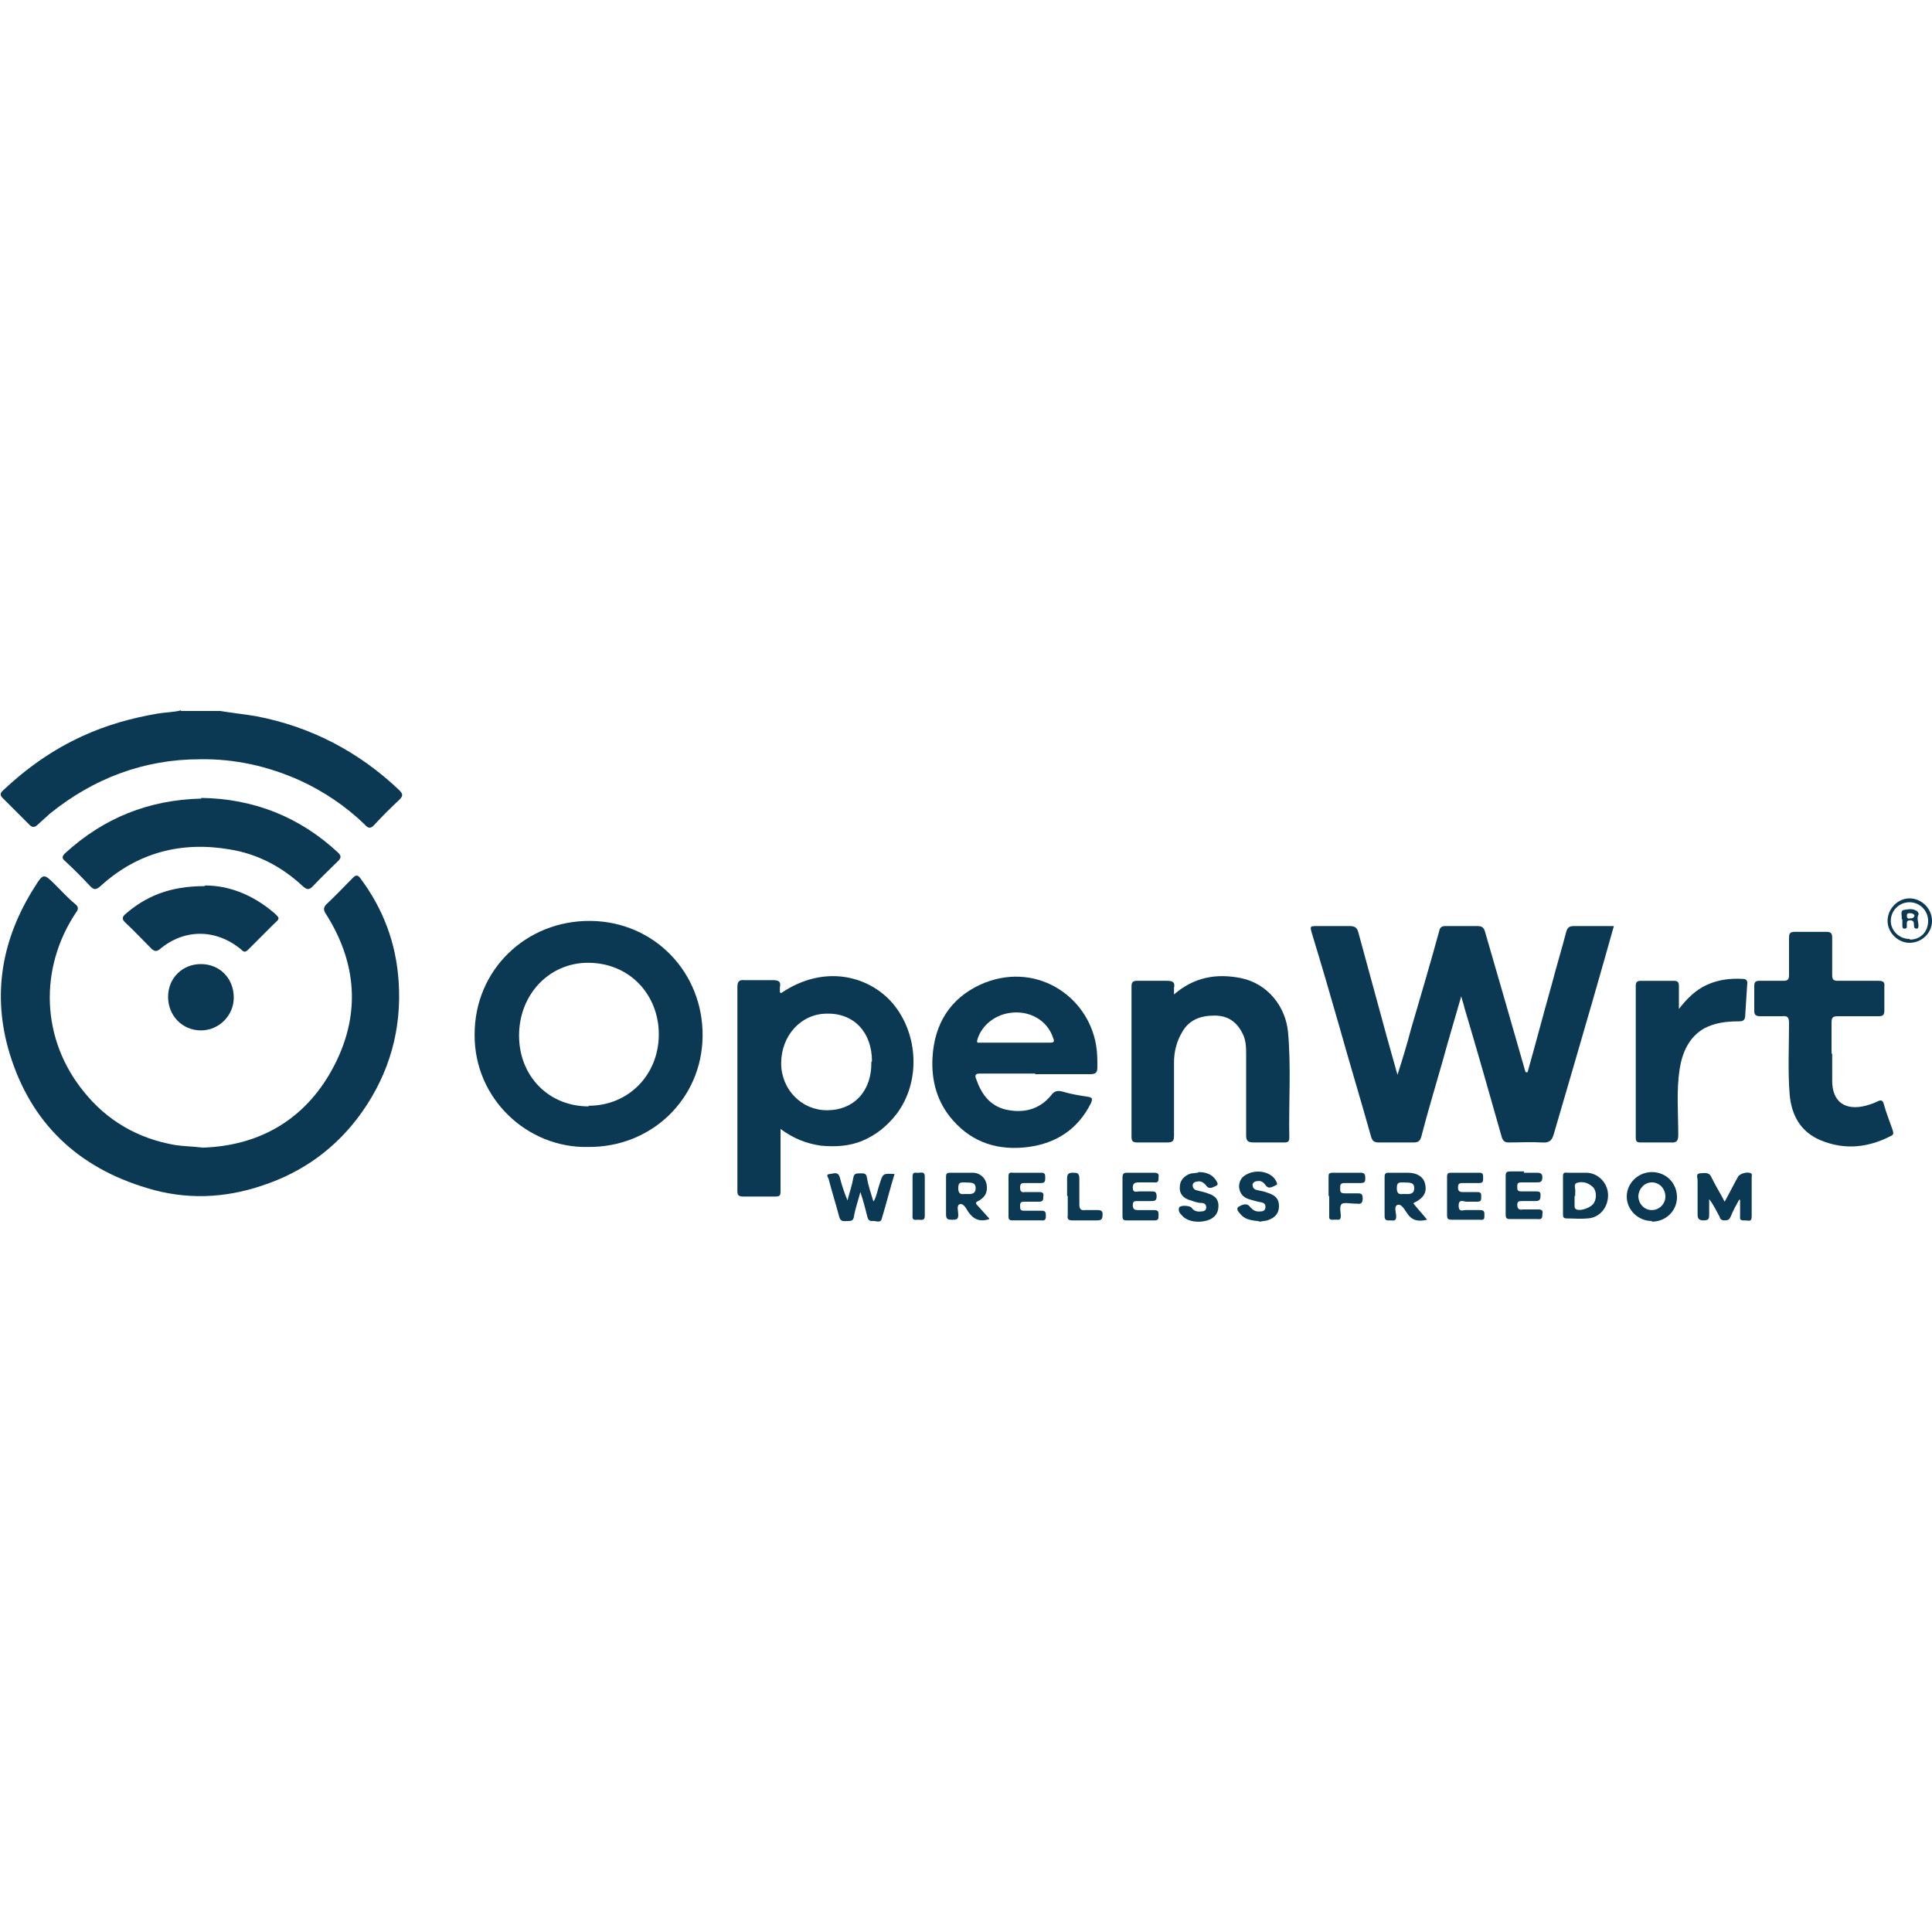 <?xml version="1.0" encoding="UTF-8"?>
<svg xmlns="http://www.w3.org/2000/svg" version="1.1" viewBox="0 0 300 300">
  <defs>
    <style>
      .cls-1 {
        fill: #0b3954;
      }
    </style>
  </defs>
  <!-- Generator: Adobe Illustrator 28.7.0, SVG Export Plug-In . SVG Version: 1.2.0 Build 136)  -->
  <g>
    <g id="Layer_1">
      <g>
        <path class="cls-1" d="M31.6,178.2c8.2-.3,15.1-3.9,19.5-11.3,4.9-8.3,4.7-16.8-.5-25-.4-.6-.4-1,.1-1.5,1.4-1.3,2.7-2.7,4.1-4.1.4-.4.7-.5,1.1,0,3.6,4.8,5.6,10.1,6,16.1.5,7.4-1.4,14.2-5.7,20.3-3.9,5.5-9.1,9.3-15.5,11.4-5.9,2-11.9,2.2-17.8.4-10.8-3.2-18.1-10.1-21.4-20.9-2.8-9.2-1.2-17.9,3.9-25.9,1.3-2.1,1.4-2.1,3.2-.3,1,1,2,2.1,3.1,3,.5.4.5.8.1,1.3-5.8,8.7-5.4,19.7,1.2,27.8,3.6,4.5,8.4,7.3,14.2,8.3,1.3.2,2.6.2,4.3.4Z"/>
        <path class="cls-1" d="M237.2,166.5c1.3-4.6,2.5-9.2,3.8-13.8.7-2.7,1.5-5.3,2.2-8,.2-.7.5-.9,1.2-.9,2.1,0,4.1,0,6.2,0-1.1,3.9-2.2,7.8-3.3,11.6-2,6.9-4,13.8-6,20.6-.3,1.1-.7,1.5-1.9,1.4-1.7-.1-3.4,0-5.1,0-.6,0-.9-.2-1.1-.8-1.9-6.7-3.8-13.4-5.8-20.1-.1-.5-.3-1-.5-1.8-1,3.5-2,6.8-2.9,10.1-1.1,3.9-2.3,7.8-3.3,11.7-.2.7-.5.9-1.2.9-1.8,0-3.6,0-5.4,0-.7,0-1-.2-1.2-.9-1.6-5.7-3.3-11.3-4.9-17-1.4-4.9-2.8-9.7-4.3-14.6-.3-1.1-.3-1.1.9-1.1,1.7,0,3.3,0,5,0,.7,0,1.1.2,1.3.9,1.5,5.5,3,11,4.5,16.5.5,1.8,1,3.6,1.6,5.7.8-2.5,1.5-4.8,2.1-7.1,1.5-5.1,3-10.2,4.4-15.3.1-.5.4-.7.9-.7,1.6,0,3.3,0,5,0,.7,0,1,.2,1.2.9,2,6.9,4,13.8,6,20.8.1.4.2.7.3,1,0,0,.2,0,.2,0Z"/>
        <path class="cls-1" d="M91.3,178.1c-9.4.2-17.7-7.5-17.6-17.5,0-10,8-17.7,18-17.6,9.9.1,17.5,8,17.4,17.9-.1,9.8-8,17.3-17.8,17.2ZM91.4,171.7c6.2,0,10.9-4.8,10.9-11.1,0-6.1-4.5-11.1-11-11.1-6,0-10.7,4.9-10.7,11.3,0,6.3,4.6,11,10.8,11Z"/>
        <path class="cls-1" d="M121.3,154.2c6.8-4.6,13.8-2.6,17.4,1.7,3.9,4.7,4.3,12.1.5,17.1-1.4,1.8-3.1,3.2-5.2,4.1-2.1.9-4.3,1-6.5.8-2.2-.3-4.3-1.1-6.3-2.6,0,1.6,0,2.9,0,4.3,0,1.8,0,3.6,0,5.4,0,.6-.1.8-.8.8-1.6,0-3.3,0-5,0-.8,0-.9-.3-.9-.9,0-6.5,0-12.9,0-19.4,0-4.1,0-8.1,0-12.2,0-.8.2-1.2,1.1-1.1,1.5,0,3,0,4.4,0,.9,0,1.3.2,1.1,1.1,0,.2,0,.5,0,.8ZM135.4,164.8c0-4.5-2.8-7.5-7-7.4-4,0-7.1,3.4-7.1,7.7,0,4.1,3.2,7.3,7.1,7.3,4.2,0,7-3,6.9-7.5Z"/>
        <path class="cls-1" d="M28.1,110.4c2,0,4.1,0,6.1,0,1.8.3,3.7.5,5.5.8,8.5,1.6,16,5.5,22.3,11.5.6.6.6.9,0,1.5-1.3,1.2-2.6,2.5-3.8,3.8-.6.7-1,.7-1.6,0-2.9-2.8-6.3-5.1-10-6.8-4.9-2.2-10.1-3.4-15.6-3.3-8.7,0-16.5,3-23.2,8.4-.7.6-1.3,1.2-2,1.8-.4.4-.8.4-1.2,0-1.4-1.4-2.8-2.8-4.2-4.2-.4-.4-.4-.7,0-1.1,3.7-3.5,7.8-6.4,12.4-8.5,3.7-1.7,7.6-2.8,11.7-3.5,1.2-.2,2.5-.2,3.6-.5Z"/>
        <path class="cls-1" d="M160.8,166.7c-2.9,0-5.7,0-8.6,0-.7,0-.9.2-.6.9.8,2.3,2.1,4.1,4.6,4.7,2.7.6,5.2,0,7-2.2.5-.7,1-.8,1.8-.6,1.3.4,2.6.6,3.9.8.7.1.8.3.5,1-2,4-5.3,6.2-9.7,6.8-4.6.6-8.6-.6-11.7-4.1-2.5-2.8-3.4-6.2-3.2-9.8.3-5.2,2.7-9.1,7.4-11.3,8.4-3.8,16.7,1.6,18,9.4.2,1.1.2,2.3.2,3.4,0,.8-.2,1.1-1.1,1.1-2.9,0-5.7,0-8.6,0ZM151.8,161.9c0,0,.1,0,.2,0,3.7,0,7.4,0,11.1,0,.7,0,.6-.3.4-.8-.9-2.7-3.7-4.3-6.8-3.8-2.5.4-4.5,2.2-5,4.4Z"/>
        <path class="cls-1" d="M182.2,154.5c3.2-2.8,6.7-3.4,10.6-2.6,4.1.9,6.8,4.4,7.2,8.3.5,5.5.1,11,.2,16.5,0,.5-.2.7-.7.7-1.6,0-3.2,0-4.8,0-.9,0-1.2-.2-1.2-1.1,0-4.1,0-8.2,0-12.4,0-1.1,0-2.3-.5-3.3-.9-1.9-2.3-2.9-4.4-2.9-2.1,0-3.9.6-5,2.5-.9,1.5-1.3,3.1-1.3,4.8,0,3.8,0,7.6,0,11.3,0,.9-.2,1.1-1.1,1.1-1.5,0-3.1,0-4.6,0-.7,0-.9-.2-.9-.9,0-7.8,0-15.5,0-23.3,0-.7.2-.9.9-.9,1.5,0,3.1,0,4.6,0,.9,0,1.3.2,1.1,1.1,0,.3,0,.6,0,1.1Z"/>
        <path class="cls-1" d="M284.5,163.6c0,1.4,0,2.8,0,4.2,0,3.3,2,4.7,5.2,3.9.7-.2,1.3-.4,1.9-.7.6-.3.8,0,.9.4.4,1.4.9,2.7,1.4,4.1.1.4.2.7-.3.9-3.5,1.8-7.1,2.2-10.8.7-3.2-1.3-4.6-3.9-4.9-7.1-.3-3.7-.1-7.4-.1-11.1,0-.9-.2-1.2-1.1-1.1-1.1,0-2.3,0-3.4,0-.6,0-.9-.2-.9-.8,0-1.3,0-2.6,0-3.9,0-.6.2-.8.8-.8,1.2,0,2.5,0,3.7,0,.7,0,.9-.2.9-.9,0-1.9,0-3.8,0-5.8,0-.7.2-.9.9-.9,1.6,0,3.3,0,4.9,0,.8,0,.9.3.9,1,0,1.9,0,3.8,0,5.7,0,.7.2.9.9.9,2.1,0,4.2,0,6.3,0,.7,0,1,.2.9.9,0,1.2,0,2.5,0,3.7,0,.7-.2.9-.9.9-2.1,0-4.2,0-6.3,0-.8,0-1,.2-1,1,0,1.6,0,3.2,0,4.8h0Z"/>
        <path class="cls-1" d="M31.2,123.9c8.1.1,15.3,2.9,21.3,8.5.5.5.5.8,0,1.3-1.3,1.3-2.7,2.6-3.9,3.9-.6.6-.9.6-1.6,0-3.2-3-7-5-11.3-5.7-7.6-1.3-14.4.5-20.1,5.7-.7.6-1,.6-1.6,0-1.3-1.4-2.6-2.7-3.9-3.9-.5-.4-.5-.7,0-1.2,6-5.5,13-8.3,21.2-8.5Z"/>
        <path class="cls-1" d="M260.6,156.8c1.3-1.7,2.7-3.1,4.5-3.9,1.8-.8,3.6-1,5.5-.9.6,0,.8.3.7.9-.1,1.6-.2,3.2-.3,4.7,0,.9-.4,1-1.1,1-1.8,0-3.6.2-5.3,1.1-2.4,1.4-3.4,3.8-3.8,6.4-.5,3.3-.2,6.7-.2,10.1,0,.9-.2,1.3-1.2,1.2-1.5,0-3.1,0-4.6,0-.6,0-.8-.1-.8-.8,0-7.8,0-15.7,0-23.5,0-.6.2-.8.8-.8,1.7,0,3.4,0,5.1,0,.6,0,.8.2.8.8,0,1.2,0,2.3,0,3.8Z"/>
        <path class="cls-1" d="M31.9,137.5c3.6,0,7.3,1.4,10.6,4.2,1,.9,1,.9,0,1.8-1.3,1.3-2.6,2.6-3.9,3.9-.5.5-.7.5-1.2,0-3.9-3.2-8.8-3.2-12.6,0-.5.4-.8.3-1.2,0-1.4-1.4-2.7-2.8-4.2-4.2-.5-.5-.4-.8,0-1.2,3.3-2.9,7.1-4.4,12.3-4.4Z"/>
        <path class="cls-1" d="M26.1,154.8c0-2.9,2.2-5.1,5.1-5.1,2.9,0,5.1,2.2,5.1,5.2,0,2.8-2.3,5.1-5.1,5.1-2.9,0-5.1-2.3-5.1-5.2Z"/>
        <path class="cls-1" d="M135.7,186.5c.5-1,.6-1.9.9-2.7.5-1.6.5-1.6,2.3-1.5-.7,2.3-1.3,4.7-2,7-.2.7-1,.2-1.5.3-.4,0-.6-.2-.7-.6-.3-1.2-.6-2.4-1.1-3.9-.4,1.5-.8,2.6-1,3.8-.1.7-.5.7-1,.7-.5,0-1.1.2-1.3-.7-.5-1.9-1.1-3.8-1.6-5.7,0-.3-.6-.8.1-.9.5,0,1.3-.5,1.6.5.3,1.2.7,2.4,1.2,3.6.3-1.2.7-2.3.9-3.5.1-.7.5-.7,1-.7.5,0,1-.1,1.1.6.2,1.2.6,2.4,1,3.7Z"/>
        <path class="cls-1" d="M270.1,186.2c-.5.9-1,1.8-1.4,2.8-.2.4-.4.5-.9.5-.5,0-.7-.2-.8-.6-.5-.9-.9-1.8-1.6-2.7,0,.8,0,1.5,0,2.3,0,.7,0,1-.9,1-.9,0-.9-.5-.9-1.1,0-1.8,0-3.5,0-5.2,0-.3-.3-.9.3-1,.6,0,1.4-.3,1.8.5.6,1.3,1.4,2.5,2.1,3.9.8-1.4,1.4-2.7,2.1-3.9.3-.5,1.5-.8,2-.5.2.1.1.4.1.6,0,2,0,4,0,6.1,0,.9-.5.6-1,.6-.4,0-.9.1-.8-.6,0-.9,0-1.7,0-2.6,0,0-.1,0-.2,0Z"/>
        <path class="cls-1" d="M153.6,189.3c-1.5.5-2.5,0-3.3-1.2-.3-.5-.7-1.3-1.3-1.1-.5.2-.2,1.1-.2,1.6,0,.7-.2.8-.9.8-.6,0-1,0-1-.8,0-1.9,0-3.9,0-5.8,0-.4,0-.7.6-.7,1.2,0,2.3,0,3.5,0,1.2,0,2,.8,2.2,1.8.2,1.2-.2,2-1.3,2.6-.5.2-.4.4-.1.7.6.7,1.2,1.3,1.8,2ZM149.8,185.4c.7,0,1.7.2,1.7-.9,0-1.1-1-.8-1.7-.9-.7,0-1,0-1,.9,0,.8.3,1,1,.9Z"/>
        <path class="cls-1" d="M219.5,186.9c.7.9,1.4,1.6,2.1,2.5-1.3.3-2.3.2-3.1-1-.4-.5-.8-1.5-1.5-1.3-.6.2-.2,1.2-.2,1.8,0,.8-.5.6-.9.6-.5,0-.9.1-.9-.7,0-2,0-4,0-6,0-.5.1-.7.6-.7,1,0,2,0,3,0,1.5,0,2.5.7,2.7,1.8.3,1.3-.3,2.2-1.8,2.9ZM217.9,185.4c.7,0,1.7.2,1.7-.9,0-1.1-1-.8-1.7-.9-.7,0-1,0-1,.9,0,.8.3,1,1,.9Z"/>
        <path class="cls-1" d="M242.7,185.7c0-1,0-1.9,0-2.9,0-.5,0-.8.7-.7,1,0,2,0,3,0,1.9.1,3.3,1.7,3.3,3.5,0,1.9-1.3,3.5-3.2,3.6-1.1.1-2.1,0-3.2,0-.5,0-.6-.2-.6-.6,0-1,0-2.1,0-3.1ZM244.5,185.7c0,.5,0,1,0,1.5,0,.2,0,.5.3.6.7.3,2.3-.3,2.7-1,.5-.8.4-2.1-.3-2.6-.7-.6-1.6-.8-2.4-.5-.5.2-.1,1-.2,1.5,0,.2,0,.3,0,.5Z"/>
        <path class="cls-1" d="M256.5,189.6c-2.1,0-3.9-1.7-3.9-3.8,0-2.1,1.8-3.8,3.9-3.8,2.2,0,3.9,1.7,3.9,3.9,0,2.1-1.7,3.8-3.9,3.8ZM258.6,185.8c0-1.2-.9-2.2-2.1-2.2-1.1,0-2,.9-2.1,2.1,0,1.2.9,2.2,2.1,2.2,1.1,0,2.1-.9,2.1-2.1Z"/>
        <path class="cls-1" d="M186.1,182c1.1,0,2,.3,2.6,1.1.2.3.6.8.2,1-.5.2-1.1.7-1.6,0-.4-.5-.9-.8-1.5-.6-.3,0-.6.2-.6.6,0,.3.2.6.5.7.7.2,1.4.3,2.1.6.9.3,1.4.9,1.4,1.8,0,.9-.3,1.6-1.2,2.1-1.5.7-3.6.5-4.5-.6-.3-.3-.6-.7-.4-1.2.2-.4,1.6-.3,1.9,0,.4.6,1,.7,1.6.6.4,0,.7-.2.7-.6,0-.4-.2-.7-.7-.7-.6,0-1.1-.2-1.7-.4-1.2-.3-1.8-1.1-1.7-2.1,0-1,.7-1.8,1.8-2.1.4,0,.7-.1,1-.1Z"/>
        <path class="cls-1" d="M195.3,189.6c-1.1-.1-2.1-.3-2.7-1.1-.3-.3-.7-.8-.3-1.1.5-.3,1.3-.7,1.8,0,.5.6,1,.8,1.7.7.4,0,.7-.2.7-.7,0-.4-.2-.6-.6-.7-.7-.1-1.3-.3-2-.5-.9-.3-1.4-.9-1.5-1.9,0-.9.4-1.6,1.3-2,1.4-.7,3.3-.4,4.2.7.2.3.6.9.3,1-.5.2-1.2.8-1.7,0-.3-.4-.7-.7-1.2-.6-.4,0-.8.2-.8.6,0,.5.3.7.7.8.5.1,1.1.2,1.6.4,1.3.4,1.8,1,1.8,2.1,0,1.1-.6,1.8-1.8,2.2-.4.1-.8.1-1.1.2Z"/>
        <path class="cls-1" d="M156.6,185.7c0-1,0-1.9,0-2.9,0-.5,0-.8.7-.7,1.5,0,3,0,4.4,0,.6,0,.6.3.6.8,0,.4,0,.8-.6.8-.8,0-1.6,0-2.5,0-.5,0-.8,0-.8.7,0,.6.2.8.8.7.7,0,1.4,0,2.2,0,.6,0,.7.3.6.7,0,.4,0,.8-.6.8-.8,0-1.6,0-2.4,0-.6,0-.6.3-.6.7,0,.4,0,.7.6.7.9,0,1.8,0,2.7,0,.6,0,.7.2.7.7,0,.5,0,.9-.7.8-1.5,0-3,0-4.5,0-.5,0-.6-.2-.6-.6,0-1,0-2.1,0-3.1Z"/>
        <path class="cls-1" d="M224.7,185.7c0-1,0-2,0-3,0-.5.2-.6.6-.6,1.5,0,3,0,4.4,0,.6,0,.6.3.6.8,0,.5,0,.8-.6.8-.9,0-1.7,0-2.6,0-.6,0-.7.2-.7.7,0,.5.2.7.7.7.8,0,1.5,0,2.3,0,.7,0,.6.4.6.8,0,.4,0,.7-.6.7-.6,0-1.2,0-1.7,0-.4,0-1.2-.5-1.2.6,0,1.2.8.6,1.3.7.6,0,1.3,0,2,0,.7,0,.7.3.7.8,0,.5,0,.8-.7.7-1.5,0-3,0-4.4,0-.6,0-.7-.2-.7-.7,0-1,0-2,0-3Z"/>
        <path class="cls-1" d="M236.6,182.1c.6,0,1.2,0,1.9,0,.5,0,1,0,1,.7,0,.8-.4.8-.9.8-.8,0-1.6,0-2.4,0-.6,0-.6.3-.6.7,0,.4,0,.7.6.7.7,0,1.4,0,2.2,0,.6,0,.9,0,.8.8,0,.6-.3.7-.8.7-.6,0-1.3,0-2,0-.5,0-.8,0-.8.6,0,.7.4.8.9.7.8,0,1.6,0,2.4,0,.6,0,.7.3.6.7,0,.5,0,.9-.7.8-1.4,0-2.9,0-4.3,0-.5,0-.7-.1-.7-.7,0-2,0-4,0-6,0-.6.2-.7.7-.7.7,0,1.4,0,2.2,0Z"/>
        <path class="cls-1" d="M174.3,185.7c0-.9,0-1.9,0-2.8,0-.7.2-.8.8-.8,1.4,0,2.7,0,4.1,0,.6,0,.8.2.7.7,0,.5,0,.9-.7.8-.7,0-1.4,0-2.2,0-.6,0-1.1,0-1.1.8,0,.9.6.6,1,.6.6,0,1.2,0,1.8,0,.6,0,.9,0,.9.8,0,.7-.4.7-.9.7-.7,0-1.3,0-2,0-.5,0-.8,0-.8.6,0,.6.2.8.8.8.8,0,1.7,0,2.5,0,.7,0,.7.3.7.8,0,.5,0,.8-.6.8-1.5,0-3,0-4.4,0-.5,0-.6-.2-.6-.7,0-1,0-2.1,0-3.1Z"/>
        <path class="cls-1" d="M206.3,185.7c0-1,0-1.9,0-2.9,0-.5,0-.7.7-.7,1.4,0,2.9,0,4.3,0,.6,0,.7.3.7.8,0,.5,0,.8-.7.8-.8,0-1.6,0-2.5,0-.7,0-.7.3-.7.8,0,.5,0,.8.7.8.6,0,1.2,0,1.9,0,.6,0,.9,0,.9.8,0,.8-.4.9-.9.8-.1,0-.2,0-.3,0-.7,0-1.5-.2-2,0-.5.4-.2,1.3-.2,1.9,0,.9-.6.5-1,.6-.4,0-.9.1-.8-.6,0-1,0-2.1,0-3.1Z"/>
        <path class="cls-1" d="M165.7,185.7c0-.9,0-1.8,0-2.7,0-.7.2-.9.9-.9.6,0,1,0,1,.9,0,1.3,0,2.7,0,4,0,.7.2,1,.9.9.6,0,1.2,0,1.8,0,.5,0,1,0,.9.8,0,.7-.3.8-.9.8-1.3,0-2.5,0-3.8,0-.6,0-.8-.2-.7-.8,0-1,0-2,0-3Z"/>
        <path class="cls-1" d="M141.7,185.8c0-1,0-2.1,0-3.1,0-.9.6-.5,1-.6.4,0,.9-.2.9.6,0,2,0,4,0,6.1,0,.8-.5.6-1,.6-.5,0-1,.2-.9-.7,0-1,0-2,0-3Z"/>
        <path class="cls-1" d="M300,143c0,1.9-1.6,3.4-3.5,3.4-1.8,0-3.4-1.6-3.4-3.4,0-1.9,1.6-3.5,3.4-3.5,1.9,0,3.5,1.6,3.5,3.5ZM296.6,145.9c1.6,0,2.8-1.2,2.8-2.9,0-1.6-1.3-2.9-2.9-2.9-1.6,0-2.9,1.3-2.9,2.9,0,1.5,1.3,2.8,2.9,2.8Z"/>
        <path class="cls-1" d="M295.3,142.8c0-.1,0-.3,0-.4,0-.4-.2-1,.3-1.1.7-.1,1.4-.3,2.1.2.1.1.3.4.2.5-.3.6,0,1.2,0,1.7,0,.2,0,.5-.3.5-.3,0-.4-.2-.4-.5,0-.4,0-.8-.6-.8-.6,0-.5.4-.5.8,0,.3,0,.5-.4.5-.3,0-.3-.3-.3-.5,0-.3,0-.7,0-1ZM297.3,142.2c-.1-.3-.4-.4-.7-.4-.3,0-.5,0-.5.4,0,.4.2.5.5.4.3,0,.6,0,.7-.5Z"/>
      </g>
    </g>
  </g>
</svg>